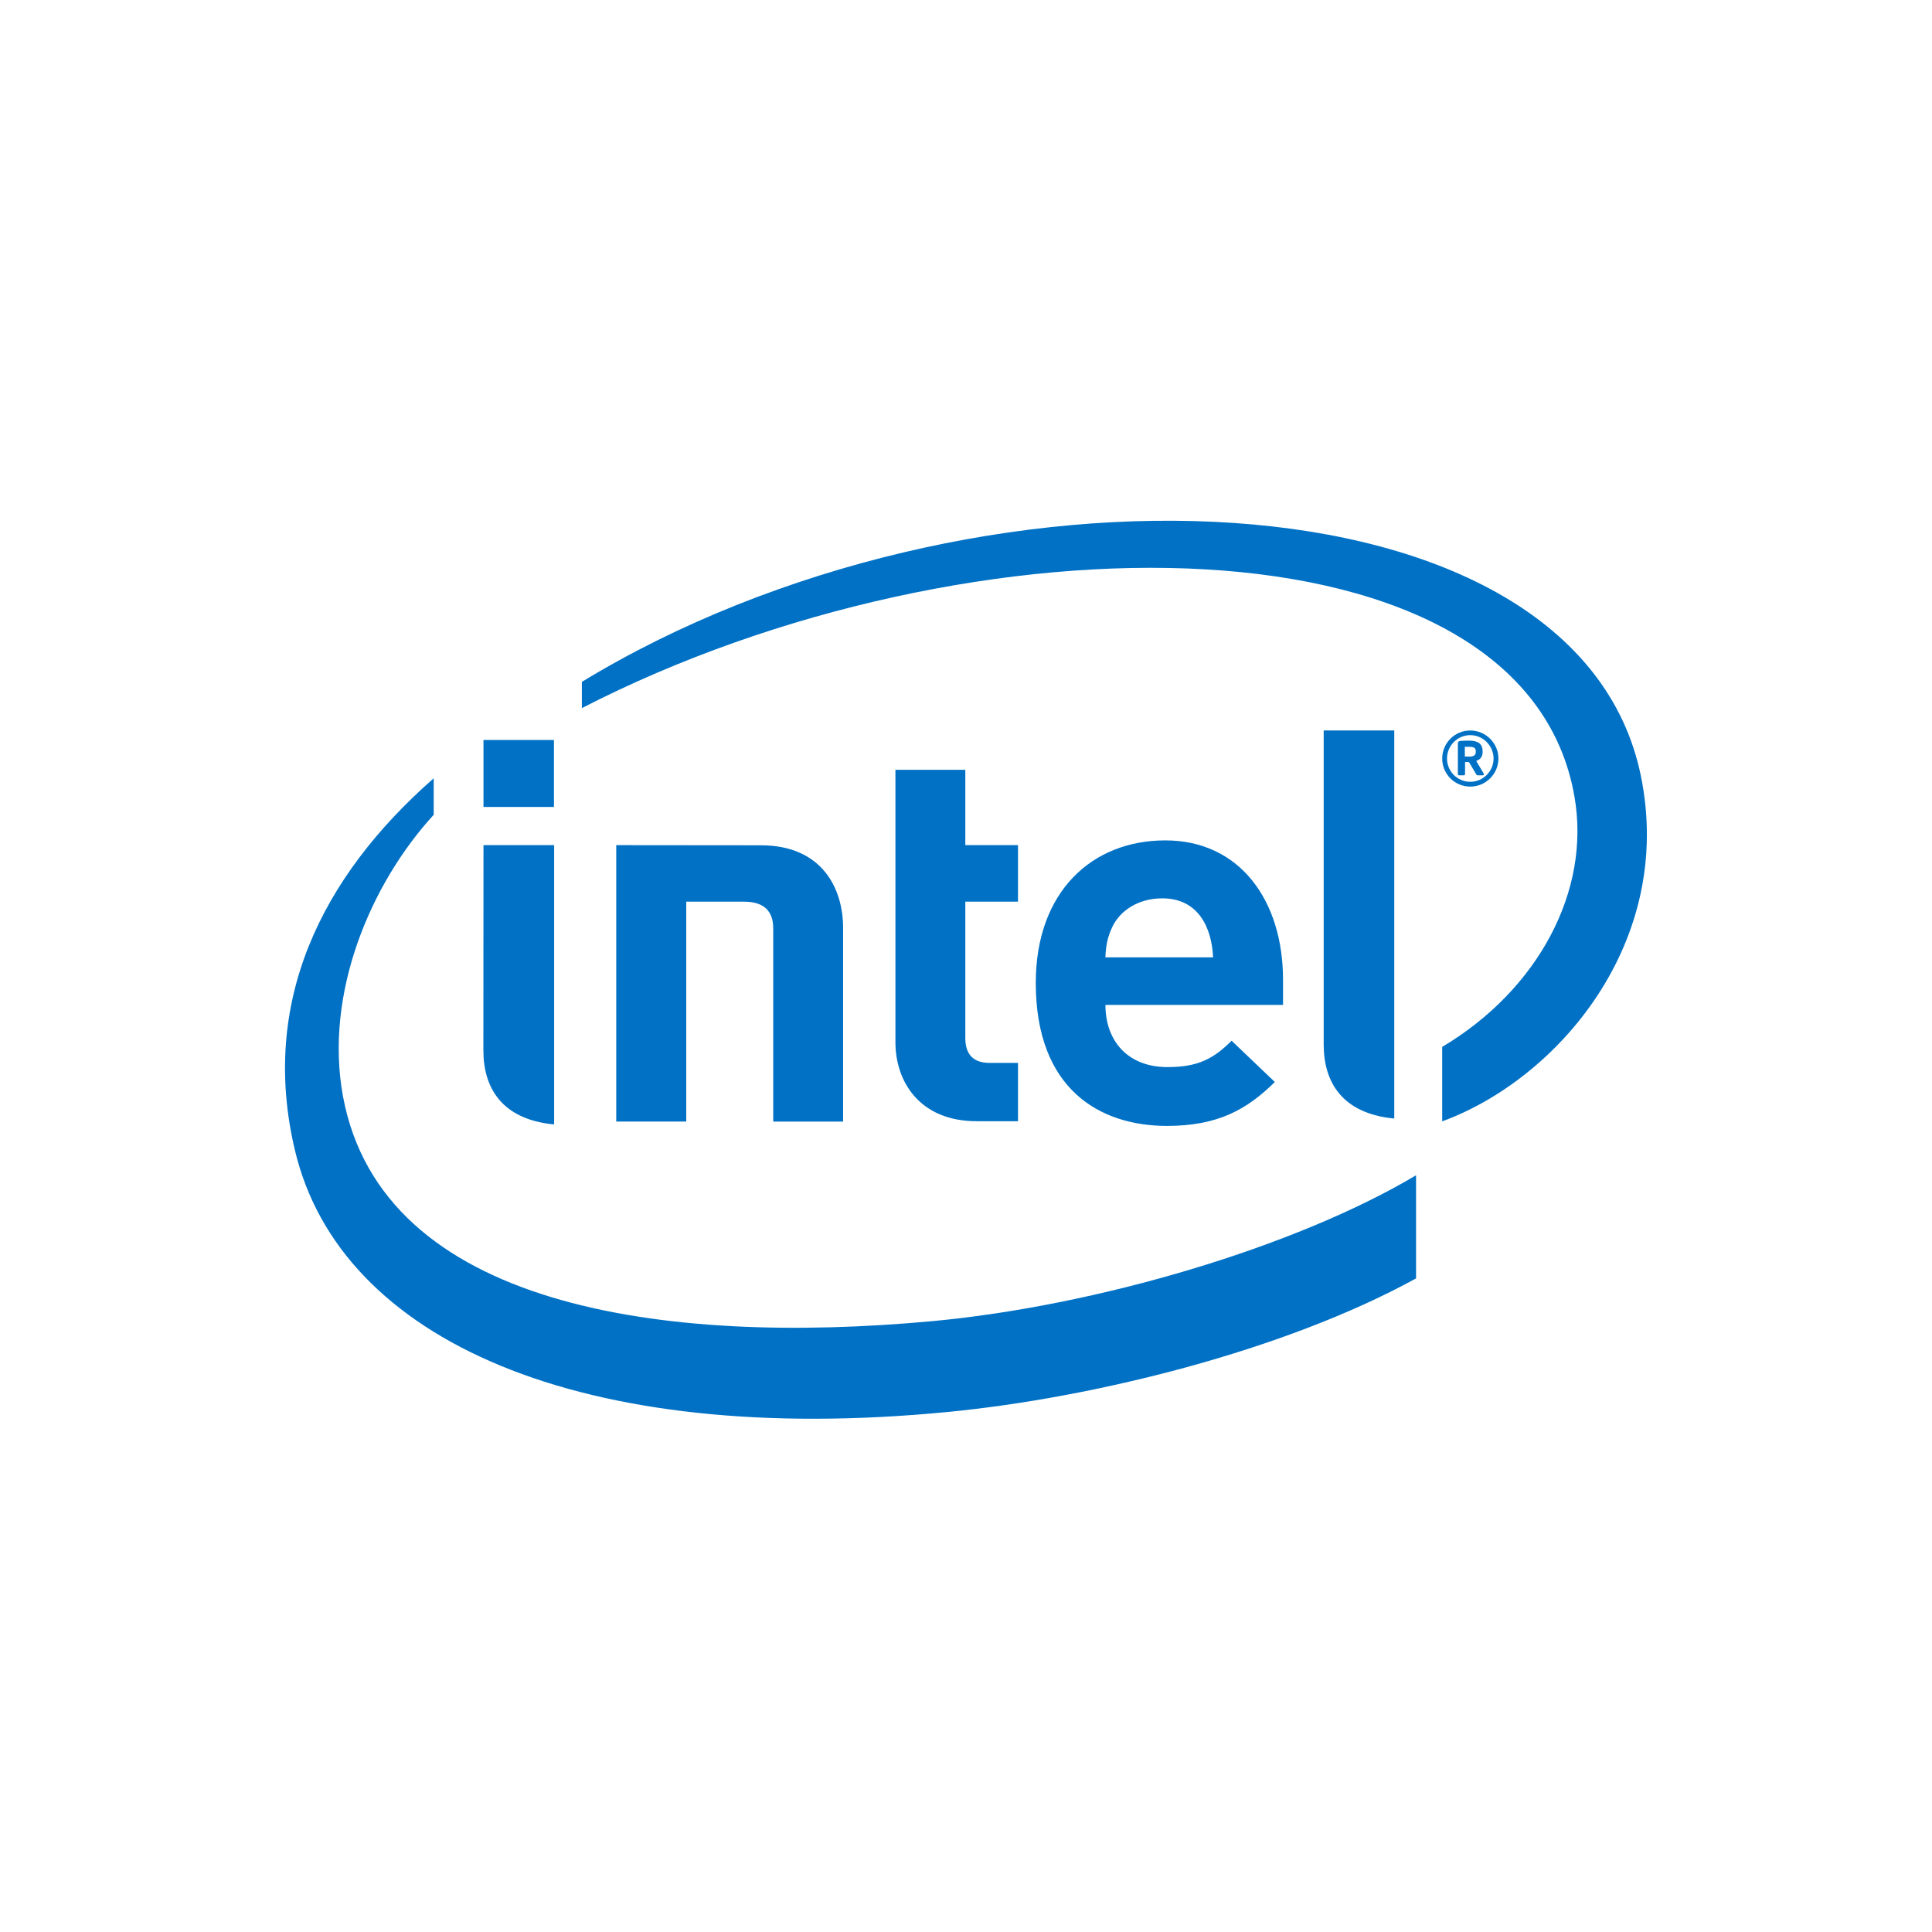 <svg width="256" height="256" viewBox="0 0 256 256" fill="none" xmlns="http://www.w3.org/2000/svg">
<path d="M90.933 119.47V148.608H81.655V111.986L100.809 112.004C108.942 112.004 111.716 117.738 111.716 122.952V148.614H102.456V123C102.456 120.82 101.324 119.476 98.599 119.476L90.933 119.47ZM154.008 119.034C150.835 119.034 148.383 120.663 147.359 122.879C146.754 124.205 146.542 125.229 146.469 126.851H160.742C160.56 122.879 158.762 119.034 154.008 119.034ZM146.475 133.161C146.475 137.908 149.424 141.396 154.693 141.396C158.792 141.396 160.827 140.258 163.195 137.902L168.923 143.37C165.254 146.991 161.408 149.189 154.626 149.189C145.748 149.189 137.246 144.345 137.246 130.236C137.246 118.18 144.664 111.356 154.414 111.356C164.297 111.356 170.007 119.349 170.007 129.812V133.155H146.475M129.41 148.566C121.853 148.566 118.649 143.304 118.649 138.108V102.007H127.908V111.986H134.891V119.476H127.908V137.533C127.908 139.658 128.914 140.839 131.124 140.839H134.891V148.566H129.41ZM73.401 106.924H64.064V98.053H73.401V106.924ZM73.426 148.995C66.431 148.323 64.051 144.085 64.051 139.186L64.064 111.986H73.426V148.995ZM184.747 148.214C177.765 147.542 175.397 143.304 175.397 138.417V96.787H184.747V148.214ZM217.423 102.806C208.951 61.503 128.78 58.893 77.101 90.35V93.826C128.726 67.292 201.945 67.449 208.612 105.488C210.847 118.065 203.755 131.181 191.099 138.72V148.584C206.335 143.007 221.959 124.932 217.423 102.806ZM123.488 175.063C87.82 178.357 50.656 173.186 45.455 145.314C42.911 131.574 49.167 117.012 57.469 107.965V103.127C42.523 116.237 34.415 132.828 39.084 152.435C45.043 177.576 76.944 191.824 125.631 187.089C144.894 185.212 170.104 179.017 187.635 169.396V155.729C171.727 165.205 145.409 173.035 123.488 175.063Z" fill="#0071C5"/>
<path d="M195.551 99.554C195.551 99.1 195.284 98.955 194.678 98.955H194.097V100.238C194.182 100.238 194.606 100.257 194.678 100.257C195.284 100.257 195.551 100.057 195.551 99.633V99.554ZM196.465 102.733H195.775C195.714 102.733 195.66 102.697 195.629 102.642L194.685 101.044C194.666 101.013 194.588 100.971 194.551 100.971H194.127V102.558C194.127 102.642 194.067 102.733 193.958 102.733H193.334C193.255 102.733 193.177 102.642 193.177 102.558V98.543C193.177 98.313 193.268 98.216 193.461 98.186C193.685 98.155 194.285 98.137 194.606 98.137C195.756 98.137 196.453 98.476 196.453 99.56V99.633C196.453 100.299 196.12 100.656 195.605 100.826L196.586 102.479C196.592 102.515 196.616 102.558 196.616 102.6C196.61 102.661 196.574 102.733 196.465 102.733ZM194.818 97.411C193.116 97.411 191.735 98.815 191.735 100.511C191.735 102.206 193.11 103.593 194.818 103.593C196.513 103.593 197.906 102.206 197.906 100.511C197.906 98.815 196.513 97.411 194.818 97.411ZM194.818 104.229C192.747 104.229 191.1 102.558 191.1 100.511C191.1 98.464 192.753 96.793 194.818 96.793C196.865 96.793 198.548 98.47 198.548 100.511C198.548 102.558 196.865 104.229 194.818 104.229Z" fill="#0071C5"/>
</svg>
